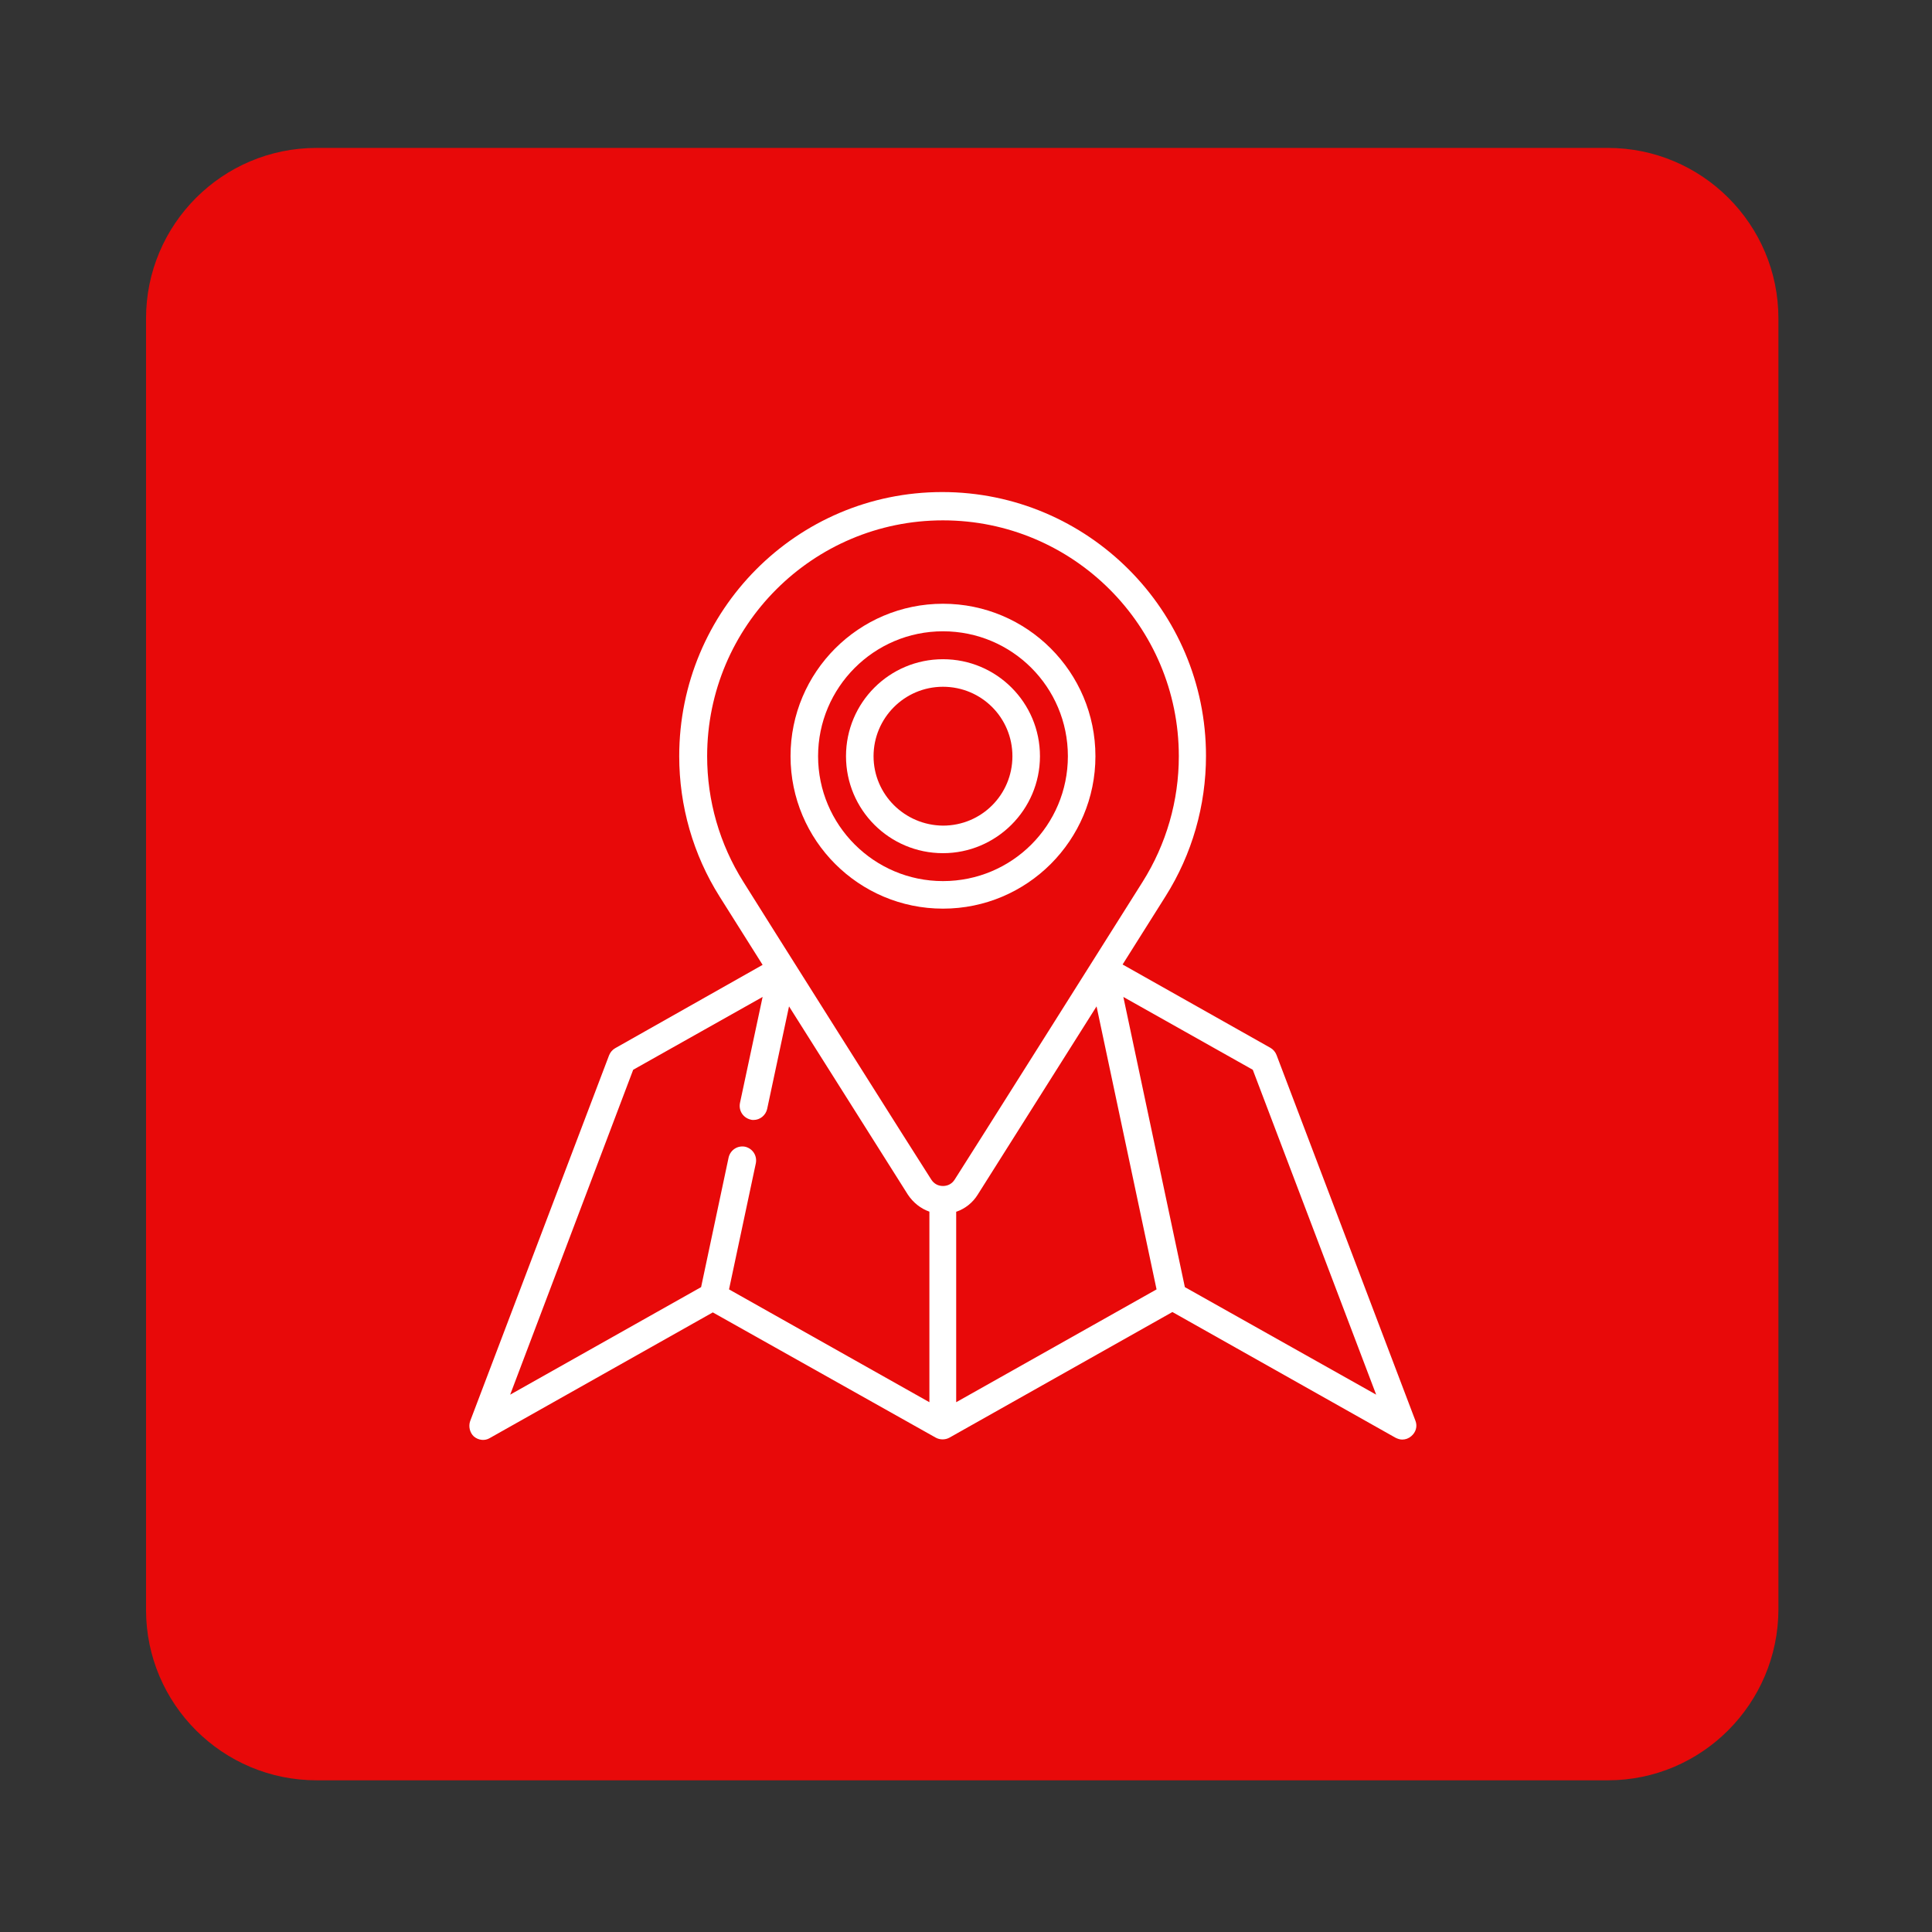 <?xml version="1.0" encoding="utf-8"?>
<!-- Generator: Adobe Illustrator 25.2.0, SVG Export Plug-In . SVG Version: 6.00 Build 0)  -->
<svg version="1.1" id="Capa_1" xmlns="http://www.w3.org/2000/svg" xmlns:xlink="http://www.w3.org/1999/xlink" x="0px" y="0px"
	 viewBox="0 0 512 512" style="enable-background:new 0 0 512 512;" xml:space="preserve">
<rect x="0" y="0" width="512" height="512" fill="#333333" stroke="none"/>
<style type="text/css">
	.st0{fill:#E80909;}
	.st1{fill:#FFFFFF;}
</style>
<g>
	<path class="st0" d="M426.1,471.8H83.9c-24.9,0-45.2-20.2-45.2-45.2V84.4c0-24.9,20.2-45.2,45.2-45.2h342.2
		c24.9,0,45.2,20.2,45.2,45.2v342.2C471.2,451.5,451,471.8,426.1,471.8z"/>
</g>
<g>
	<path class="st1" d="M375.1,376.5l-36.8-96.9c-0.3-0.8-0.9-1.5-1.6-1.9l-39.2-22.1l11.4-18.1c7-11.1,10.7-24,10.7-37.2
		c0-38.5-31.3-69.9-69.9-69.9S180,161.8,180,200.4c0,13.2,3.7,26.1,10.7,37.2c0.2,0.3,11.4,18.1,11.4,18.1L163,277.8
		c-0.7,0.4-1.3,1.1-1.6,1.9l-36.8,96.9c-0.5,1.4-0.1,3.1,1,4.1c1.2,1,2.9,1.2,4.2,0.4l59.1-33.3L248,381c1.1,0.6,2.5,0.6,3.6,0
		l59.1-33.3l59.1,33.3c0.6,0.3,1.2,0.5,1.8,0.5c0.9,0,1.7-0.3,2.4-0.9C375.2,379.6,375.7,378,375.1,376.5L375.1,376.5z M253.5,321.1
		c2.3-0.8,4.3-2.4,5.6-4.5c0.2-0.3,31.5-49.9,31.5-49.9l15.9,75l-53.1,29.9V321.1z M197,233.7c-6.3-10-9.6-21.5-9.6-33.3
		c0-34.5,28-62.5,62.5-62.5s62.5,28,62.5,62.5c0,11.8-3.3,23.3-9.6,33.3c-0.5,0.8-48.9,77.6-49.8,78.9c0,0,0,0,0,0
		c-0.7,1.1-1.8,1.7-3.1,1.7c-1.3,0-2.4-0.6-3.1-1.7C246.2,311.8,197.7,234.9,197,233.7C197,233.7,197,233.7,197,233.7L197,233.7z
		 M167.8,283.5l34.3-19.3l-6,28.1c-0.4,2,0.8,3.9,2.8,4.4c0.3,0.1,0.5,0.1,0.8,0.1c1.7,0,3.2-1.2,3.6-2.9l5.8-27.2l31.5,49.9
		c1.4,2.1,3.4,3.7,5.7,4.5v50.5l-53.1-29.9l7.1-33.4c0.4-2-0.8-3.9-2.8-4.4c-2-0.4-3.9,0.8-4.4,2.8l-7.3,34.4l-50.6,28.5
		L167.8,283.5z M314,341.1l-16.3-76.9l34.3,19.3l32.7,86.1L314,341.1z"/>
	<path class="st1" d="M290.3,200.4c0-22.3-18.1-40.4-40.4-40.4s-40.4,18.1-40.4,40.4s18.1,40.4,40.4,40.4S290.3,222.7,290.3,200.4z
		 M216.8,200.4c0-18.2,14.8-33.1,33.1-33.1s33.1,14.8,33.1,33.1s-14.8,33.1-33.1,33.1S216.8,218.6,216.8,200.4z"/>
	<path class="st1" d="M275.6,200.4c0-14.2-11.5-25.7-25.7-25.7c-14.2,0-25.7,11.5-25.7,25.7c0,14.2,11.5,25.7,25.7,25.7
		C264,226.1,275.6,214.6,275.6,200.4z M231.5,200.4c0-10.1,8.2-18.4,18.4-18.4s18.4,8.2,18.4,18.4s-8.2,18.4-18.4,18.4
		C239.7,218.7,231.5,210.5,231.5,200.4z"/>
</g>
</svg>
